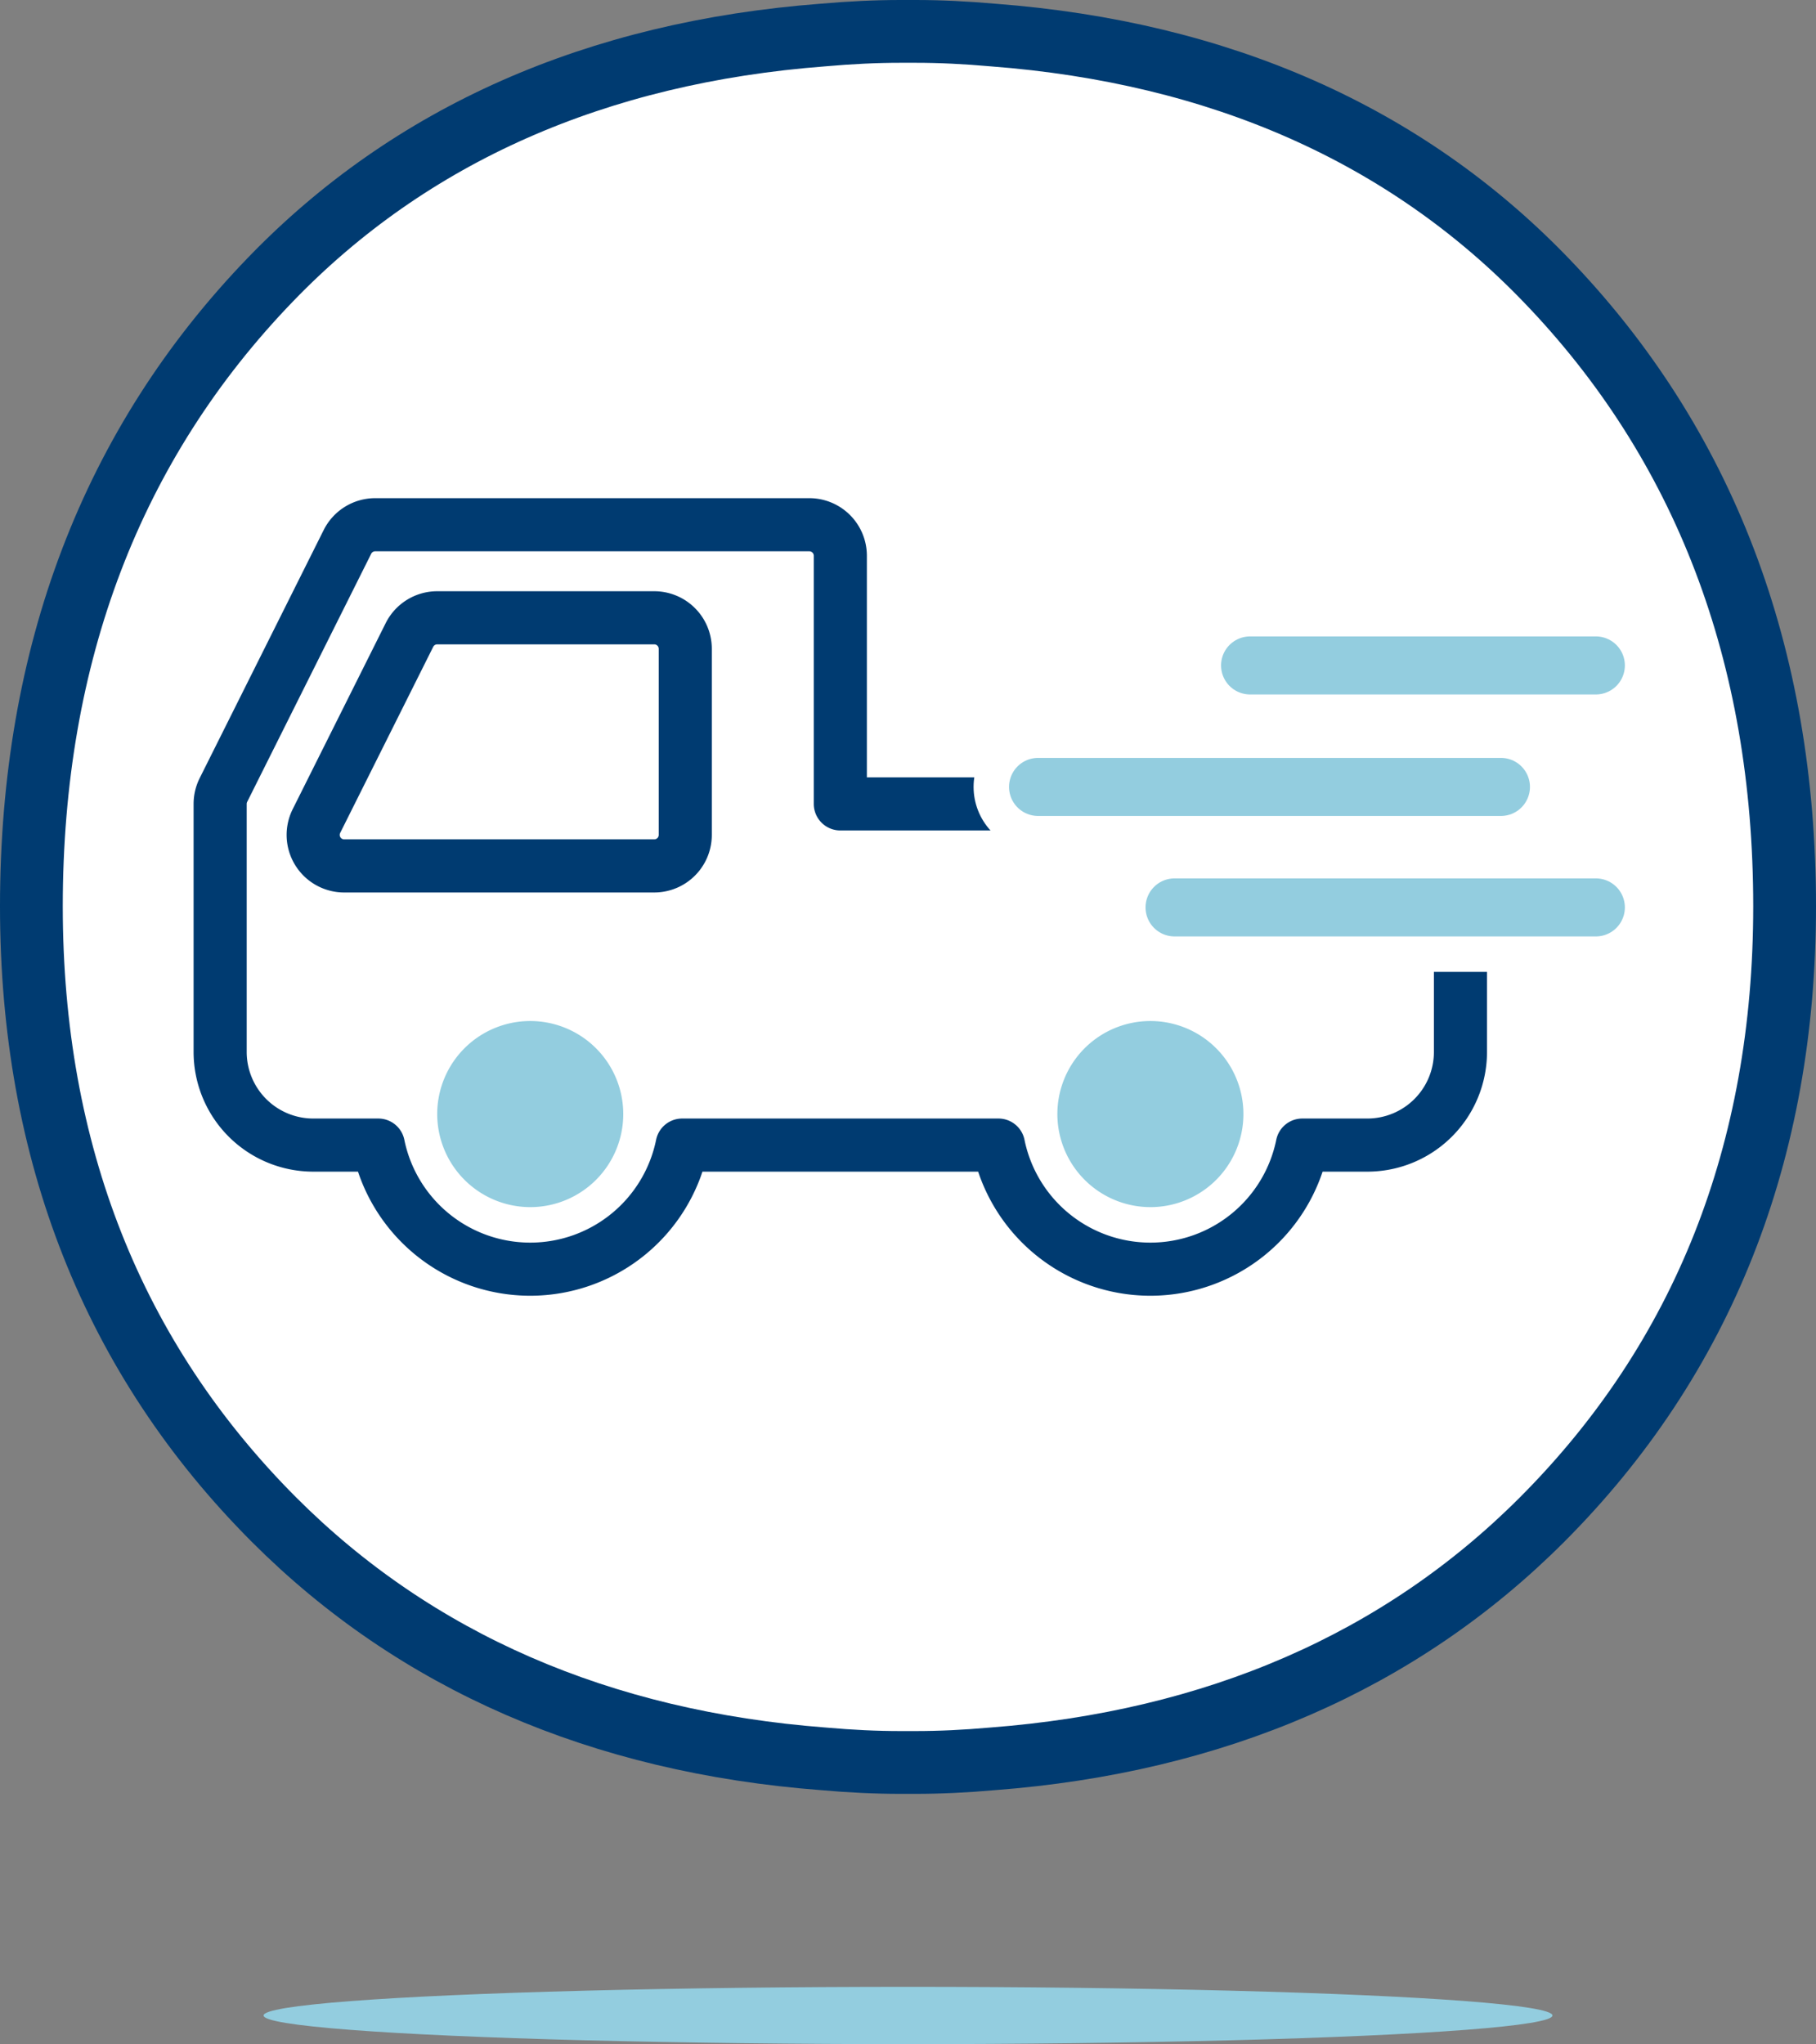 <svg xmlns="http://www.w3.org/2000/svg" viewBox="0 0 90.253 101.56"><rect x="0" y="0" width="90.253" height="101.56" fill="#808080" stroke="none"/><path d="M76.805,13.883C69.854,6.685,60.617,2.599,49.361,1.742c-1.373-.122-2.638-.182-3.868-.182h-.733c-1.23,0-2.495.06-3.85.18-11.271.858-20.51,4.944-27.46,12.141C5.561,22.045,1.56,32.526,1.56,45.035c0,12.2,4.056,22.449,12.053,30.462,7.035,7.044,16.232,11.045,27.319,11.889,1.356.121,2.607.179,3.829.179h.733c1.222,0,2.474-.059,3.814-.178,11.104-.845,20.301-4.846,27.334-11.891C84.639,67.484,88.693,57.235,88.693,45.035,88.693,32.526,84.694,22.044,76.805,13.883Z" style="fill:#fff;stroke:#003b71;stroke-linecap:round;stroke-linejoin:round;stroke-width:3.12px"></path><ellipse cx="45.127" cy="100.136" rx="32.028" ry="1.424" style="fill:#93cddf"></ellipse><path d="M10.941,39.94V52.269a4.629,4.629,0,0,0,4.623,4.623h3.238a7.705,7.705,0,0,0,15.099,0h15.722a7.705,7.705,0,0,0,15.099,0h3.238a4.629,4.629,0,0,0,4.623-4.623V41.481a1.542,1.542,0,0,0-1.541-1.541H41.763V27.611a1.542,1.542,0,0,0-1.541-1.541h-21.575a1.543,1.543,0,0,0-1.379.852l-6.164,12.329A1.545,1.545,0,0,0,10.941,39.94Z" style="fill:#fff;stroke:#003b71;stroke-linecap:round;stroke-linejoin:round;stroke-width:2.639px"></path><path d="M20.35,31.546l-4.623,9.246a1.541,1.541,0,0,0,1.379,2.23H32.516A1.542,1.542,0,0,0,34.057,41.481V32.235a1.542,1.542,0,0,0-1.541-1.541H21.729A1.543,1.543,0,0,0,20.35,31.546Z" style="fill:#fff;stroke:#003b71;stroke-linecap:round;stroke-linejoin:round;stroke-width:2.639px"></path><path d="M52.55,55.351a4.623,4.623,0,1,1,4.623,4.623A4.629,4.629,0,0,1,52.55,55.351Zm-30.821,0a4.623,4.623,0,1,1,4.623,4.623A4.629,4.629,0,0,1,21.729,55.351Z" style="fill:#93cddf"></path><line x1="74.595" y1="39.097" x2="51.59" y2="39.097" style="fill:#fff;stroke:#fff;stroke-linecap:round;stroke-linejoin:round;stroke-width:6.408px"></line><line x1="79.312" y1="45.083" x2="58.374" y2="45.083" style="fill:#fff;stroke:#fff;stroke-linecap:round;stroke-linejoin:round;stroke-width:6.408px"></line><line x1="74.595" y1="39.097" x2="64.524" y2="39.097" style="fill:#fff;stroke:#fff;stroke-linecap:round;stroke-linejoin:round;stroke-width:6.408px"></line><line x1="79.312" y1="33.061" x2="64.524" y2="33.061" style="fill:#fff;stroke:#fff;stroke-miterlimit:10;stroke-width:6.671px"></line><line x1="79.312" y1="33.061" x2="69.977" y2="33.061" style="fill:#fff;stroke:#fff;stroke-linecap:round;stroke-linejoin:round;stroke-width:6.408px"></line><line x1="79.312" y1="45.083" x2="58.374" y2="45.083" style="fill:none;stroke:#93cddf;stroke-linecap:round;stroke-linejoin:round;stroke-width:2.884px"></line><line x1="74.595" y1="39.097" x2="51.59" y2="39.097" style="fill:none;stroke:#93cddf;stroke-linecap:round;stroke-linejoin:round;stroke-width:2.884px"></line><line x1="79.312" y1="33.061" x2="62.127" y2="33.061" style="fill:none;stroke:#93cddf;stroke-linecap:round;stroke-linejoin:round;stroke-width:2.884px"></line></svg>
